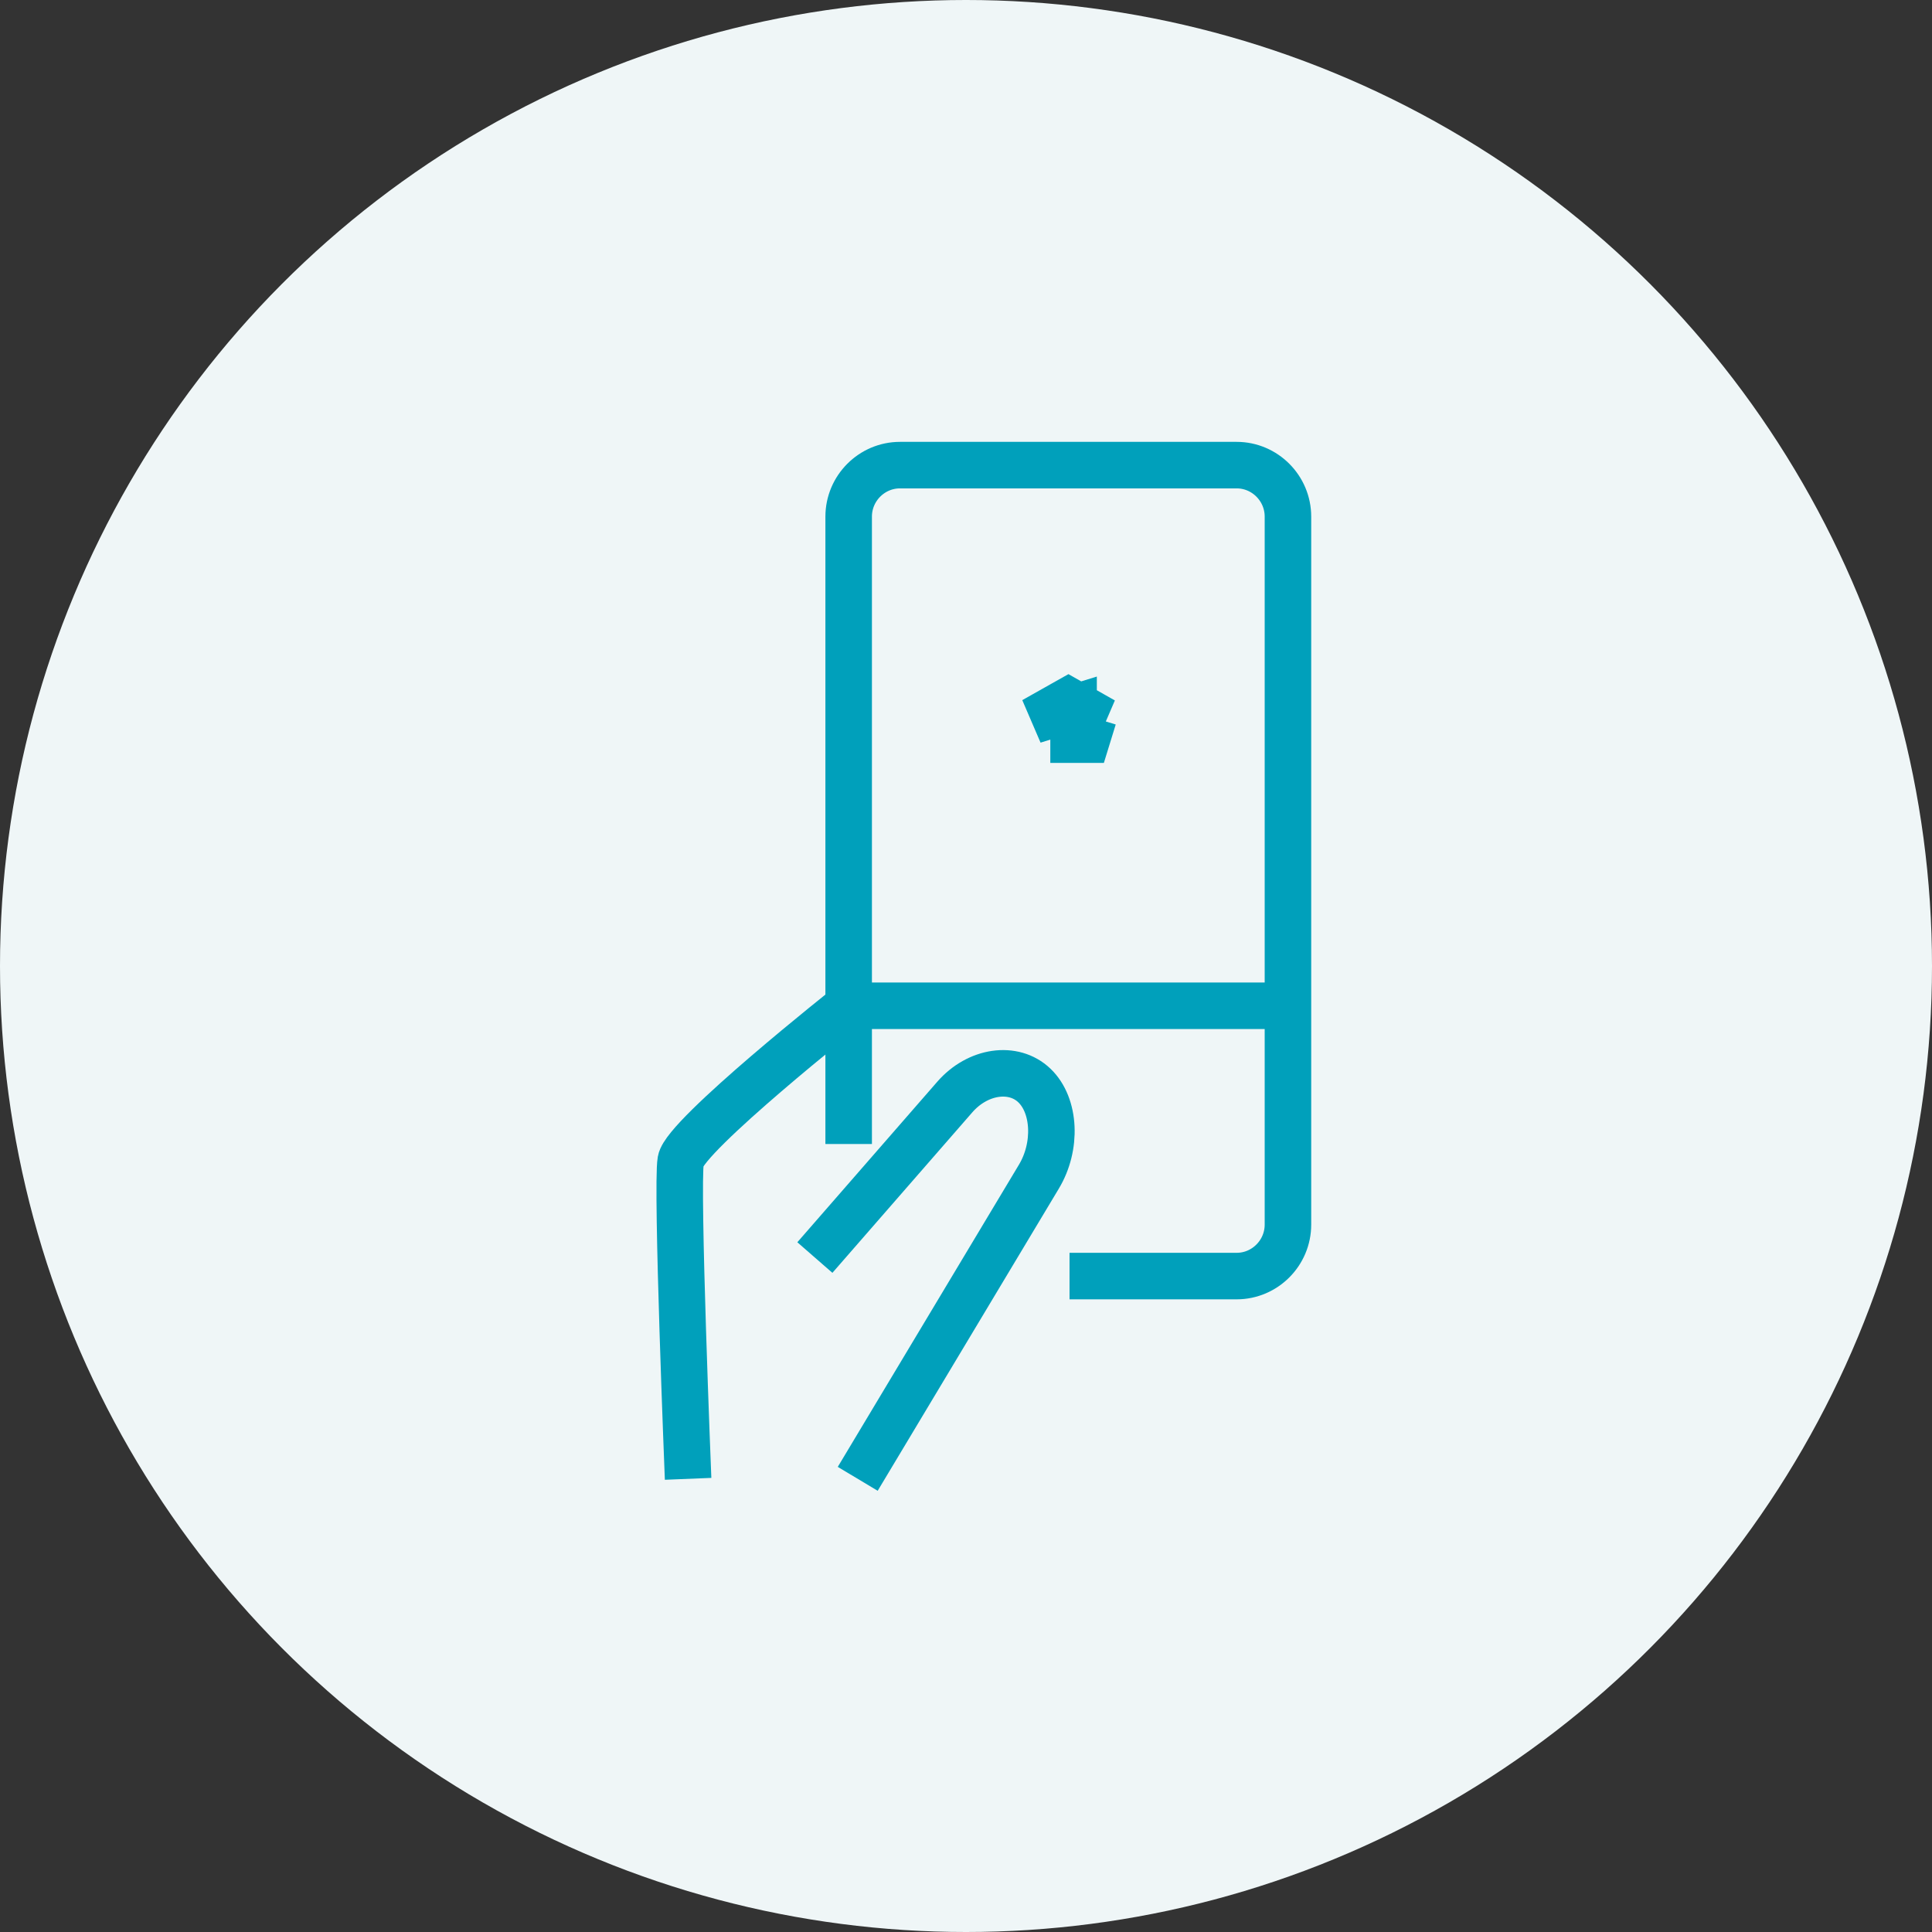 <svg width="75" height="75" viewBox="0 0 75 75" fill="none" xmlns="http://www.w3.org/2000/svg">
<rect x="0" y="0" width="75" height="75" fill="#333333" stroke="none"/>
<circle cx="37.5" cy="37.5" r="37.5" fill="#EFF6F7"/>
<path d="M40.507 27.849L40.128 27.966L41.217 27.352L41.475 27.207L41.738 27.356L42.834 27.977L42.449 27.859L42.186 28.712H42.183H41.676V27.488L40.507 27.849Z" fill="#394553" stroke="#00A0BB" stroke-width="1.806"/>
<path d="M31.633 48.818L37.063 42.589C37.952 41.566 39.343 41.363 40.154 42.138C40.966 42.913 41.039 44.508 40.323 45.688L33.297 57.408" stroke="#00A0BB" stroke-width="1.806" stroke-linejoin="round"/>
<path d="M49.998 39.044H32.945" stroke="#00A0BB" stroke-width="1.806" stroke-miterlimit="10"/>
<path d="M32.945 44.41V20.055C32.945 18.955 33.842 18.056 34.937 18.056H48.006C49.102 18.056 49.998 18.955 49.998 20.055V47.539C49.998 48.638 49.102 49.537 48.006 49.537H41.519" stroke="#00A0BB" stroke-width="1.806" stroke-linejoin="round"/>
<path d="M32.945 39.044C32.945 39.044 26.594 44.071 26.426 45.059C26.252 46.046 26.712 57.408 26.712 57.408" stroke="#00A0BB" stroke-width="1.806" stroke-miterlimit="10"/>
</svg>
